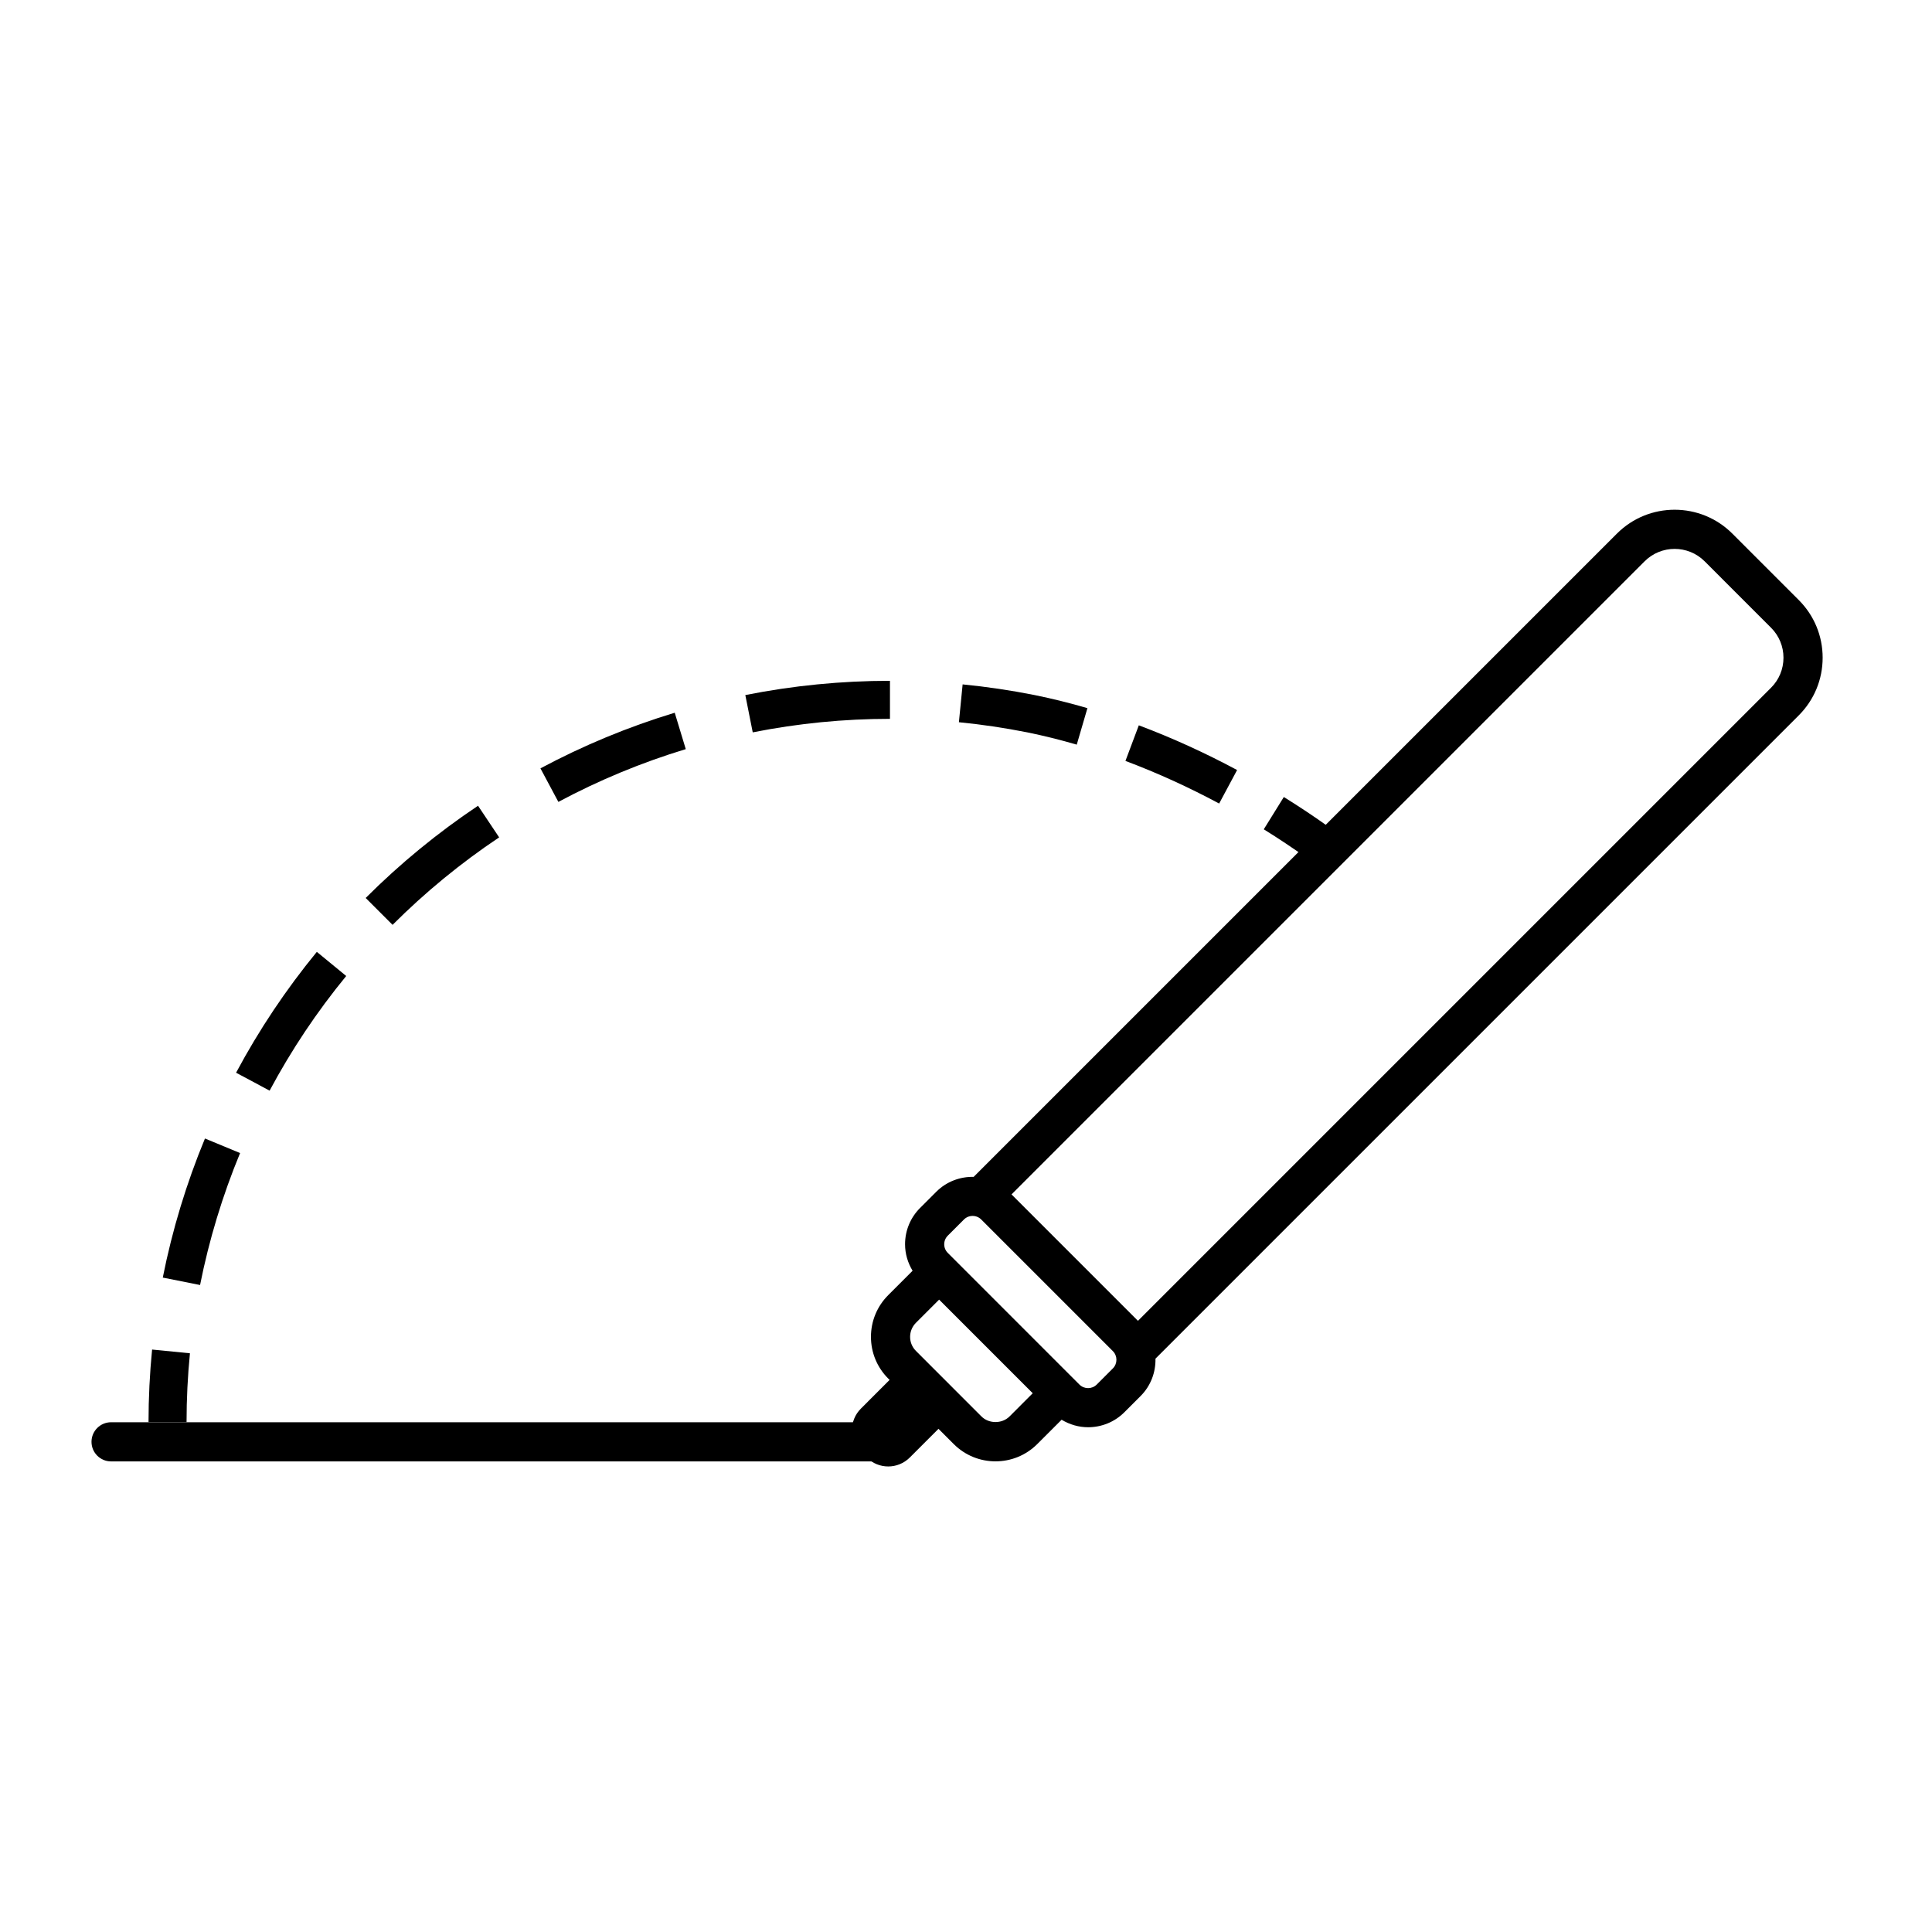 <?xml version="1.0" encoding="UTF-8"?>
<!-- Uploaded to: ICON Repo, www.svgrepo.com, Generator: ICON Repo Mixer Tools -->
<svg fill="#000000" width="800px" height="800px" version="1.1" viewBox="144 144 512 512" xmlns="http://www.w3.org/2000/svg">
 <g>
  <path d="m627.02 318.3c0-5.777-2.25-11.207-6.336-15.289l-17.598-17.602c-8.434-8.434-22.156-8.434-30.582 0l-170.47 170.47c-3.586-0.074-7.191 1.23-9.918 3.957l-4.273 4.273c-2.574 2.574-3.992 5.992-3.992 9.633 0 2.523 0.723 4.918 1.996 7.019l-6.449 6.453c-2.957 2.957-4.586 6.887-4.586 11.062 0 4.18 1.629 8.105 4.586 11.062l17.359 17.359c3.051 3.051 7.055 4.574 11.059 4.574 4.008 0 8.012-1.523 11.062-4.574l6.457-6.453c2.152 1.297 4.578 1.988 7.019 1.988 3.488 0 6.977-1.328 9.629-3.984l4.273-4.273c2.731-2.727 4.031-6.332 3.957-9.918l170.47-170.47c4.086-4.086 6.336-9.516 6.336-15.293zm-215.48 201.07c-1.988 1.984-5.461 1.984-7.449 0l-17.359-17.367c-0.996-0.992-1.543-2.316-1.543-3.719 0-1.406 0.551-2.727 1.543-3.727l6.144-6.144 24.809 24.809zm27.379-12.727-4.273 4.277c-1.266 1.262-3.324 1.262-4.59 0l-34.875-34.883c-0.617-0.613-0.953-1.422-0.953-2.289 0-0.867 0.336-1.676 0.953-2.293l4.273-4.273c0.613-0.613 1.43-0.949 2.293-0.949 0.863 0 1.68 0.336 2.293 0.949l17.441 17.438 17.438 17.438c1.262 1.266 1.262 3.324 0 4.586zm174.43-180.39-167.78 167.78-16.754-16.754-16.754-16.75 167.78-167.78c4.387-4.383 11.52-4.379 15.902 0l17.602 17.605c2.125 2.125 3.293 4.945 3.293 7.949 0 3.004-1.168 5.828-3.293 7.953z"/>
  <path d="m383.64 505.8 12.961 12.961-11.508 11.504c-3.148 3.148-8.254 3.148-11.402 0l-1.555-1.555c-3.148-3.148-3.148-8.254 0-11.402z"/>
  <path d="m380.98 531.29h-207.54c-2.867 0-5.191-2.324-5.191-5.191 0-2.863 2.324-5.188 5.191-5.188h207.54c2.867 0 5.191 2.324 5.191 5.188 0 2.867-2.324 5.191-5.191 5.191z"/>
  <path d="m379.85 334.5c-12.211 0-24.395 1.199-36.367 3.582l-1.965-9.883c12.621-2.512 25.461-3.777 38.332-3.777zm36.355 3.578c-6-1.191-12.035-2.086-18.086-2.68l0.988-10.027c6.379 0.625 12.746 1.57 19.074 2.828l0.016 0.004c4.672 0.945 9.34 2.109 13.98 3.465l-2.828 9.672c-4.379-1.281-8.77-2.375-13.145-3.262zm-90.469 4.449c-5.82 1.766-11.57 3.82-17.223 6.16-5.656 2.344-11.176 4.957-16.539 7.824l-4.75-8.887c5.656-3.023 11.473-5.777 17.43-8.246 5.961-2.469 12.023-4.633 18.156-6.496zm141.35 14.418c-8.008-4.293-16.348-8.109-24.832-11.293l3.543-9.434c8.926 3.352 17.672 7.356 26.047 11.848zm23.195 14.402c-3.656-2.609-7.453-5.141-11.367-7.57l5.312-8.559c4.098 2.539 8.074 5.191 11.91 7.93zm-214-5.434c-10.152 6.785-19.613 14.551-28.246 23.184l-7.125-7.125c9.102-9.102 19.074-17.285 29.773-24.438zm-40.531 36.738c-3.859 4.703-7.496 9.605-10.898 14.691-3.398 5.09-6.535 10.328-9.402 15.691l-8.887-4.75c3.019-5.652 6.328-11.176 9.91-16.539 3.586-5.363 7.422-10.531 11.488-15.488zm-28.125 46.922c-4.672 11.281-8.223 22.992-10.605 34.969l-9.883-1.965c2.512-12.625 6.254-24.969 11.18-36.859zm-13.289 53.062c-0.598 6.055-0.898 12.152-0.898 18.273h-10.078c0-6.453 0.32-12.879 0.945-19.262z" fill-rule="evenodd"/>
 </g>
</svg>